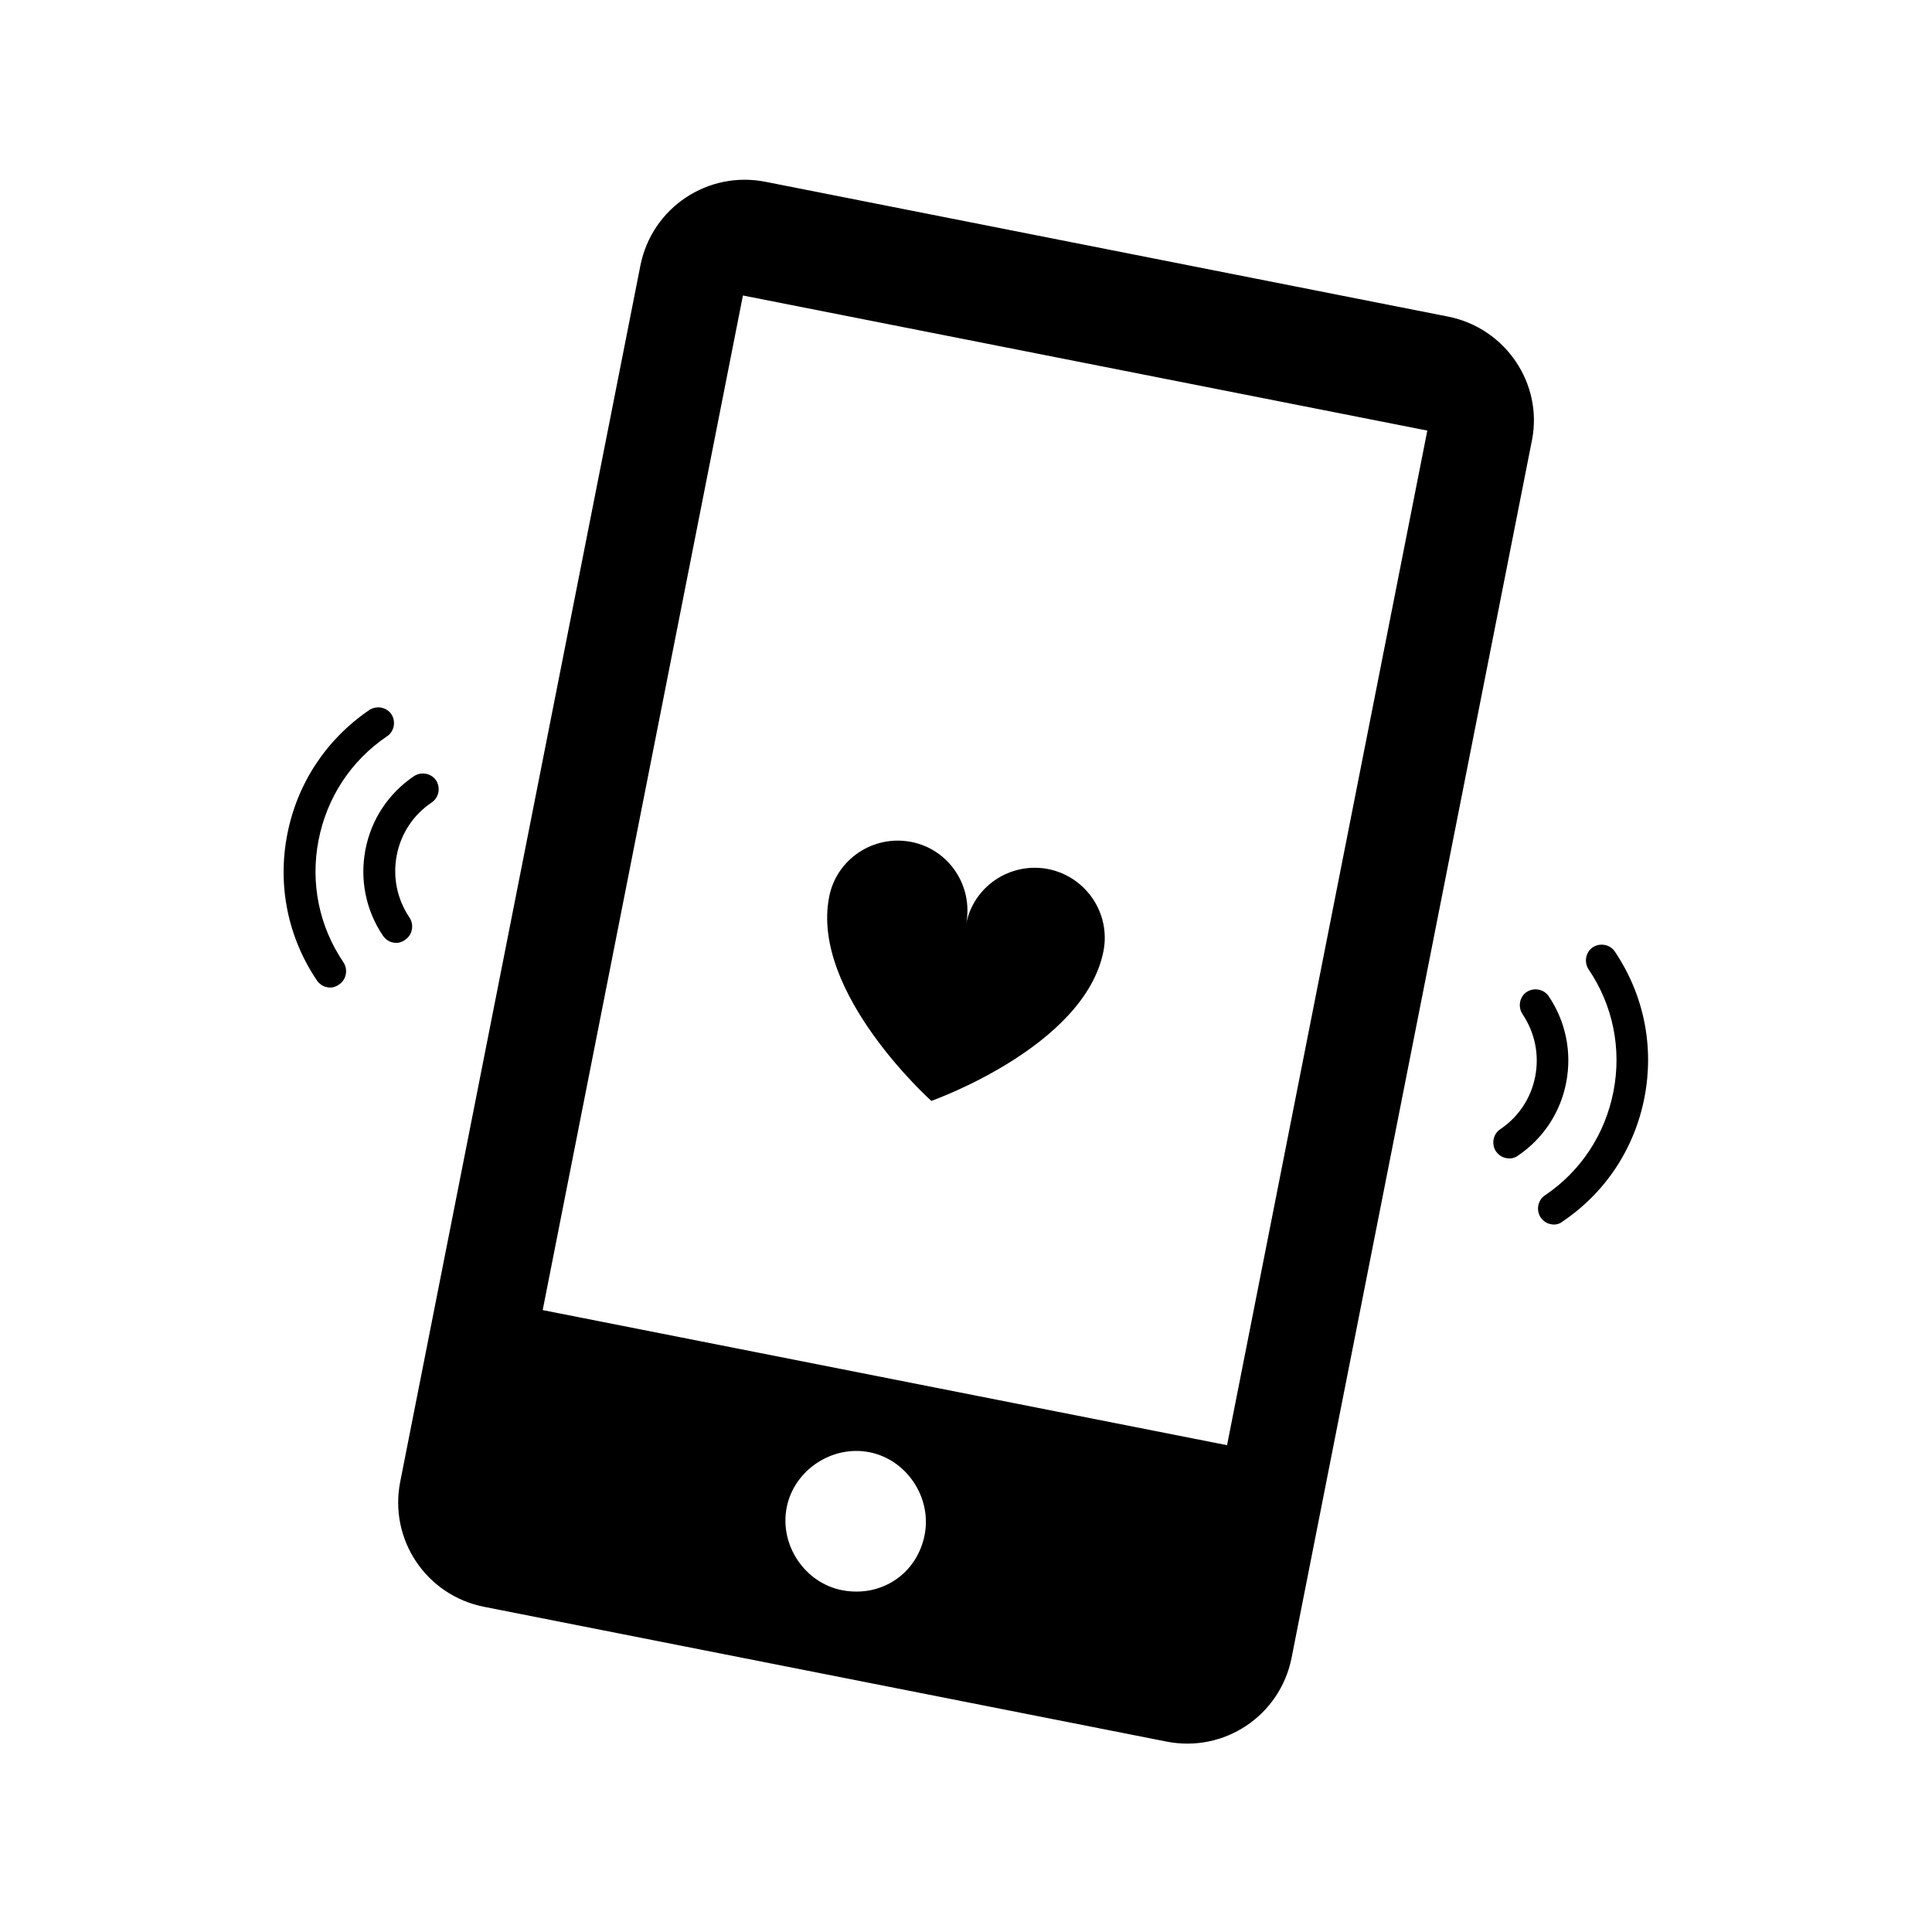 <?xml version="1.0" encoding="UTF-8"?>
<!-- Uploaded to: SVG Repo, www.svgrepo.com, Generator: SVG Repo Mixer Tools -->
<svg fill="#000000" width="800px" height="800px" version="1.1" viewBox="144 144 512 512" xmlns="http://www.w3.org/2000/svg">
 <g>
  <path d="m527.75 227.9-180.86-35.715c-15.316-3.047-30.129 6.856-33.176 22.172l-63.645 322.28c-3.047 15.316 6.856 30.129 22.172 33.176l180.86 35.715c15.316 3.047 30.129-6.856 33.176-22.172l63.727-322.79c2.887-14.812-6.934-29.621-22.25-32.668zm-160.63 337.51c-9.902-1.945-16.586-12.02-14.641-21.918 1.945-9.902 12.02-16.586 21.918-14.641 9.902 1.945 16.586 12.02 14.641 21.918-2.031 10.324-11.512 16.672-21.918 14.641zm102.06-38.422-181.36-35.801 53.062-268.88 181.37 35.801z"/>
  <path d="m543.15 450.9c-1.102-0.168-2.031-0.848-2.707-1.777-1.27-1.945-0.762-4.57 1.102-5.84 4.91-3.301 8.211-8.293 9.309-14.047 1.102-5.754-0.086-11.594-3.387-16.504-1.27-1.945-0.762-4.57 1.102-5.84 1.945-1.27 4.57-0.762 5.84 1.102 4.57 6.769 6.18 14.895 4.656 22.852-1.523 7.957-6.094 14.895-12.863 19.465-0.852 0.59-1.949 0.844-3.051 0.59z"/>
  <path d="m555 468.42c-1.102-0.168-2.031-0.848-2.707-1.777-1.27-1.945-0.762-4.57 1.102-5.84 9.562-6.434 15.996-16.25 18.195-27.59 2.199-11.34-0.168-22.852-6.602-32.328-1.27-1.945-0.762-4.57 1.102-5.84 1.945-1.27 4.57-0.762 5.84 1.102 7.703 11.426 10.496 25.137 7.871 38.676-2.625 13.539-10.324 25.219-21.75 32.922-0.852 0.676-1.949 0.93-3.051 0.676z"/>
  <path d="m248.21 393.78c-1.102-0.168-2.031-0.848-2.707-1.777-4.57-6.769-6.18-14.895-4.656-22.852 1.523-7.957 6.094-14.895 12.863-19.465 1.945-1.27 4.57-0.762 5.84 1.102 1.27 1.945 0.762 4.57-1.102 5.84-4.91 3.301-8.211 8.293-9.309 14.047-1.102 5.754 0.086 11.594 3.387 16.504 1.27 1.945 0.762 4.57-1.102 5.84-1.012 0.762-2.199 1.016-3.215 0.762z"/>
  <path d="m230.7 405.62c-1.102-0.168-2.031-0.848-2.707-1.777-7.703-11.426-10.496-25.137-7.871-38.676s10.324-25.219 21.75-33.008c1.945-1.27 4.57-0.762 5.84 1.102 1.27 1.945 0.762 4.57-1.102 5.84-9.562 6.434-15.996 16.25-18.195 27.59-2.199 11.34 0.168 22.852 6.602 32.328 1.27 1.945 0.762 4.57-1.102 5.84-1.016 0.762-2.199 1.016-3.215 0.762z"/>
  <path d="m421.79 374.31c-10.07-1.945-19.805 4.57-21.75 14.555 1.945-10.07-4.57-19.805-14.555-21.75-10.07-1.945-19.805 4.57-21.75 14.555-4.992 25.391 27.082 54.078 27.082 54.078s40.621-14.301 45.617-39.691c1.941-9.98-4.574-19.715-14.645-21.746z"/>
 </g>
</svg>
